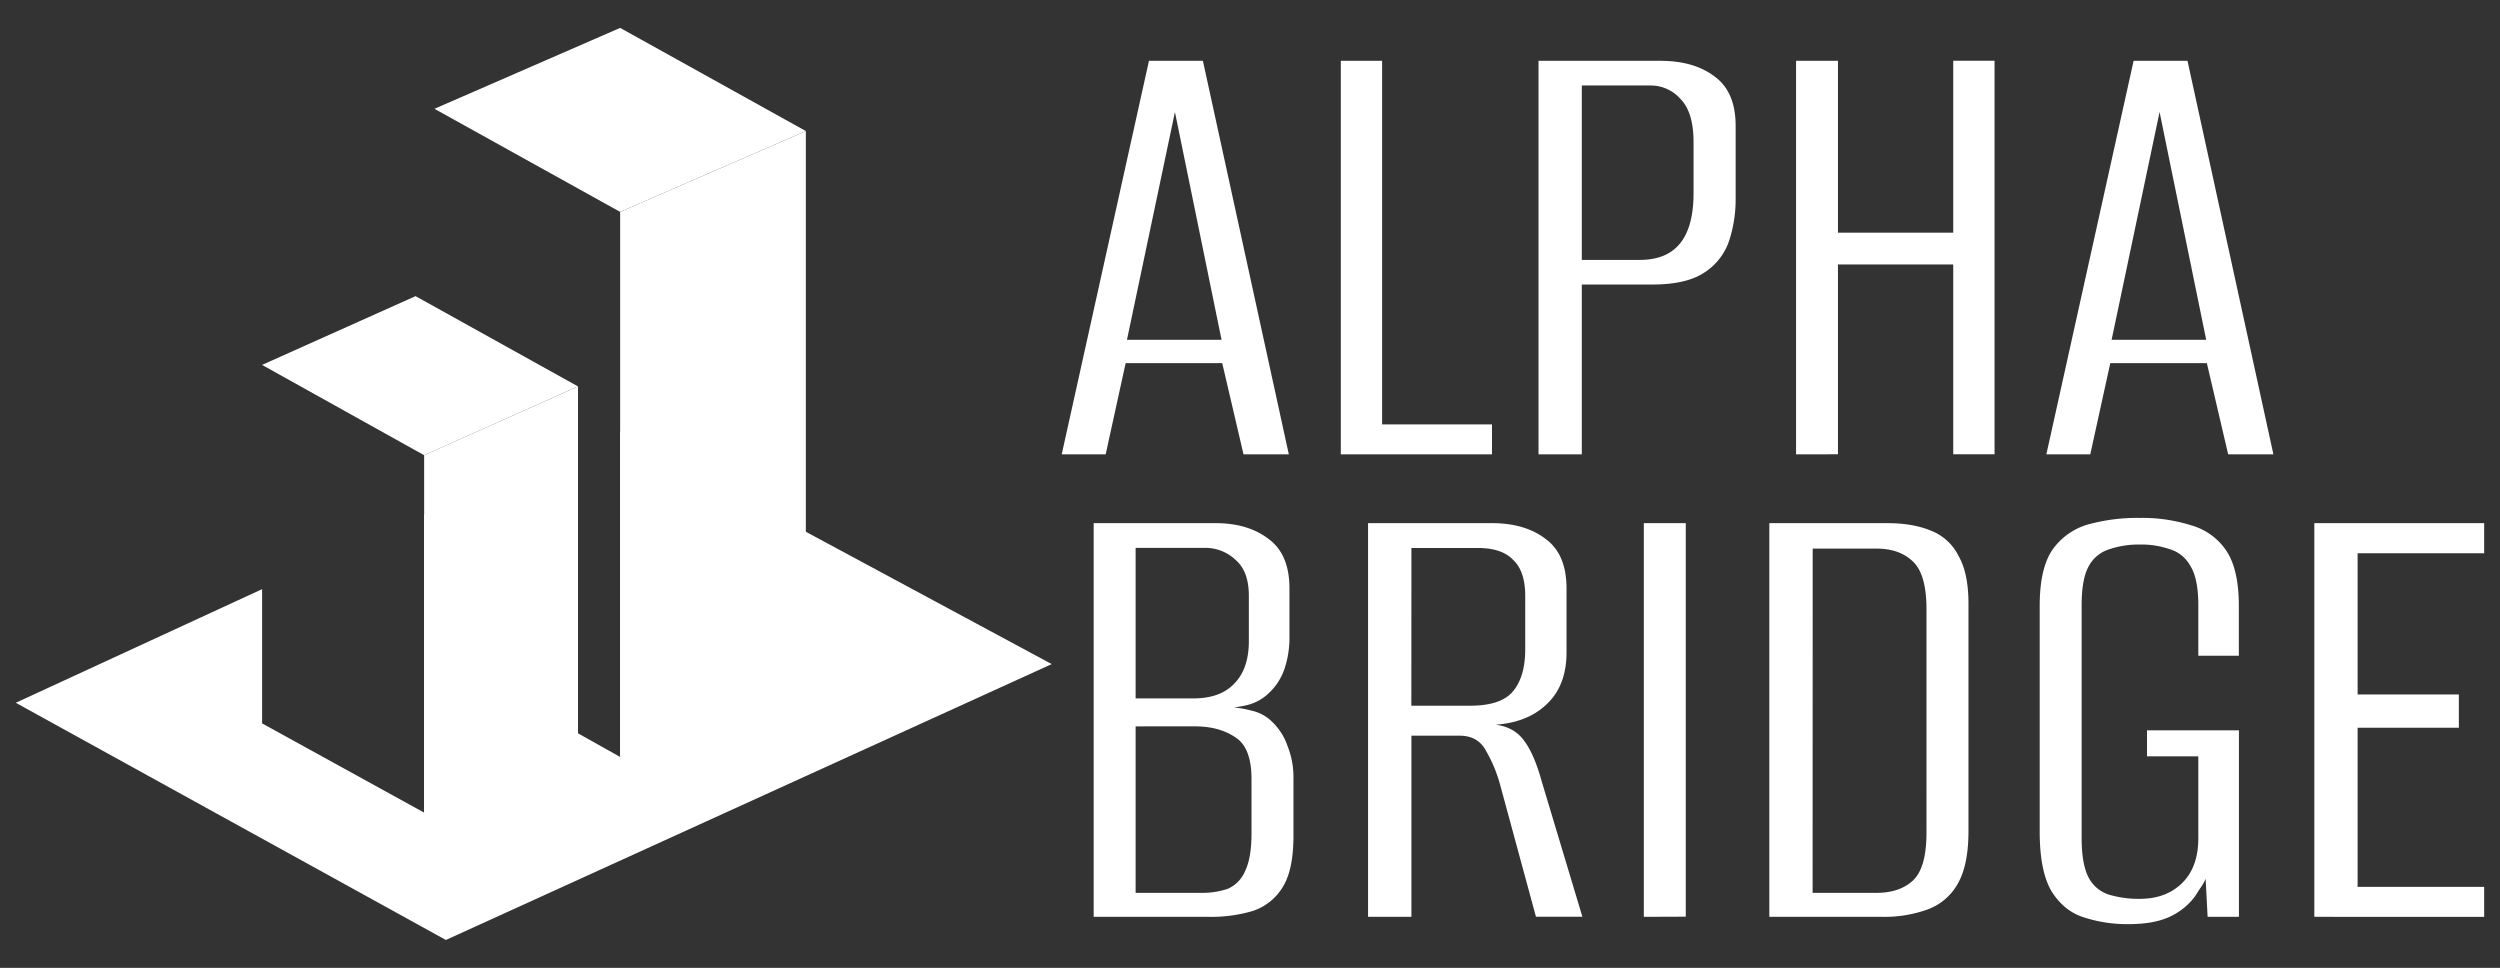 <svg id="Primary_Light" xmlns="http://www.w3.org/2000/svg" viewBox="0 0 1080 418.13"><rect x="0" y="0" width="1080" height="418.13" fill="#333333" stroke="none"/><defs><style>.cls-1,.cls-2{fill:#fff;}.cls-1{fill-rule:evenodd;}</style></defs><path class="cls-1" d="M187.68,220.2l-4.45,2.06V351.05l-70-38.54v-58L6.81,303.6,192.62,406.07,454.34,286.89,267.9,186.55V327l-80.22-44.94Z"/><path class="cls-2" d="M183.23,196.64l66.47-29.71v154.5l-66.47,29.71Z"/><path class="cls-2" d="M267.9,91.54l80.22-34.92V292.08L267.9,327Z"/><path class="cls-2" d="M113.21,157.64l66.3-29.71,70.19,39-66.47,29.72Z"/><path class="cls-2" d="M187.68,47,267.9,12.05l80.23,44.57L267.9,91.54Z"/><path class="cls-2" d="M458.66,196.28l37.69-170h23.3l37.12,170H537.2L528,156.86H486.28l-8.63,39.42Zm28.19-49.49h40.86L507.57,48.4Zm92.38,49.49v-170h17.84V183.33h47.47v12.95Zm85.41,0v-170h52.65q14.67,0,23.59,6.9,8.93,6.62,8.92,21.29V85.8a57.77,57.77,0,0,1-2.88,18.41,26.21,26.21,0,0,1-10.64,13.53q-7.77,5.17-22.44,5.17h-30.5v73.37Zm18.7-84h25q11.52,0,17.27-6.91,6-7.19,6-21.86V61.35q0-12.66-5.47-18.42a17.21,17.21,0,0,0-13.23-6H683.34Zm92.56,84v-170H794v74.22H843.8V26.25h17.84v170H843.8v-82H794v82Zm108.13,0,37.69-170H945l37.11,170H962.57l-9.21-39.42H911.65L903,196.28Zm28.19-49.49h40.86L932.94,48.4ZM472.47,396.07V226h52.65q14.1,0,23,6.9,8.93,6.62,8.92,21.29V275a41.76,41.76,0,0,1-2.3,14.38,25.28,25.28,0,0,1-6.33,9.78,20.55,20.55,0,0,1-9.78,5.47,72.35,72.35,0,0,1-9.21,1.44v-.58a40.71,40.71,0,0,1,10.94,1.44,18,18,0,0,1,9.2,4.89,26,26,0,0,1,6.62,10.36,36.29,36.29,0,0,1,2.59,14.38v24.75q0,14.39-4.6,21.86a23.93,23.93,0,0,1-12.95,10.36A63.27,63.27,0,0,1,522,396.07Zm18.12-10.36h28.2A34.38,34.38,0,0,0,530.3,384a14.23,14.23,0,0,0,7.48-7.48q2.88-5.75,2.87-16.68V336.51q0-13.8-7.19-18.12-6.9-4.61-17.26-4.6H490.59Zm0-84h25q11.52,0,17.55-6.33Q539.5,289,539.5,277V257.4q0-10.65-5.75-15.54a18.91,18.91,0,0,0-13.52-5.18H490.59ZM591,396.07V226h53.52q14.38,0,23.3,6.9,8.92,6.62,8.92,21.29v27.62q0,14.67-8.92,22.73-8.62,8.06-23.59,8.63v-.29q9.21.58,13.81,6.62,4.6,5.76,8,18.13l17.55,58.4H663.53L648,338.82a61.63,61.63,0,0,0-6-14.39q-3.47-6.62-11.51-6.62H609.73v78.26Zm18.7-91.2h25.32q13.23,0,18.41-6,5.47-6.33,5.47-18.42v-23q0-10.65-5.18-15.54-4.89-5.18-15.25-5.18H609.73Zm100.43,91.2V226h18.12v170Zm54.22,0V226h50.93q10.92,0,18.7,3.16a22.49,22.49,0,0,1,12.08,10.94q4.32,7.47,4.32,20.71V359q0,14.69-4.61,22.73a24.56,24.56,0,0,1-13.23,11.22A55.08,55.08,0,0,1,813,396.07Zm18.7-10.36H810.7q9.78,0,15.54-5.18,6-5.46,6-20.71V263.15q0-15.24-6-20.71Q820.48,237,810.7,237H783.08Zm136.38,13.52a60,60,0,0,1-19-2.87q-8.62-2.6-14.1-11.22-5.18-8.64-5.18-25.9V261.71q0-16.11,5.47-24.16a28.39,28.39,0,0,1,15.25-10.94,80,80,0,0,1,22.44-2.87,70.11,70.11,0,0,1,22.15,3.16,27,27,0,0,1,15.25,10.93q5.46,8.05,5.47,23.88v21.58H949.67V261.43q0-11.52-3.46-17a15,15,0,0,0-8.91-7.19,37.55,37.55,0,0,0-12.95-2,39.11,39.11,0,0,0-13,2,15.06,15.06,0,0,0-8.92,7.19q-3.16,5.46-3.16,17V362.12q0,11.5,3.16,17.26a15,15,0,0,0,8.92,7.19,45.05,45.05,0,0,0,13,1.73q11.22,0,18.12-6.62,7.2-6.9,7.2-19.56V326.73H927.51V315.51h39.71v80.56H953.69l-.86-16.4a21.54,21.54,0,0,1-2.3,4c-.77,1.15-1.44,2.2-2,3.16a28.28,28.28,0,0,1-11.22,9.21Q930.39,399.24,919.46,399.23Zm80.36-3.16V226h73.37V239h-54.67v61h43.73v14.38h-43.73v68.76h54.67v12.95Z"/></svg>